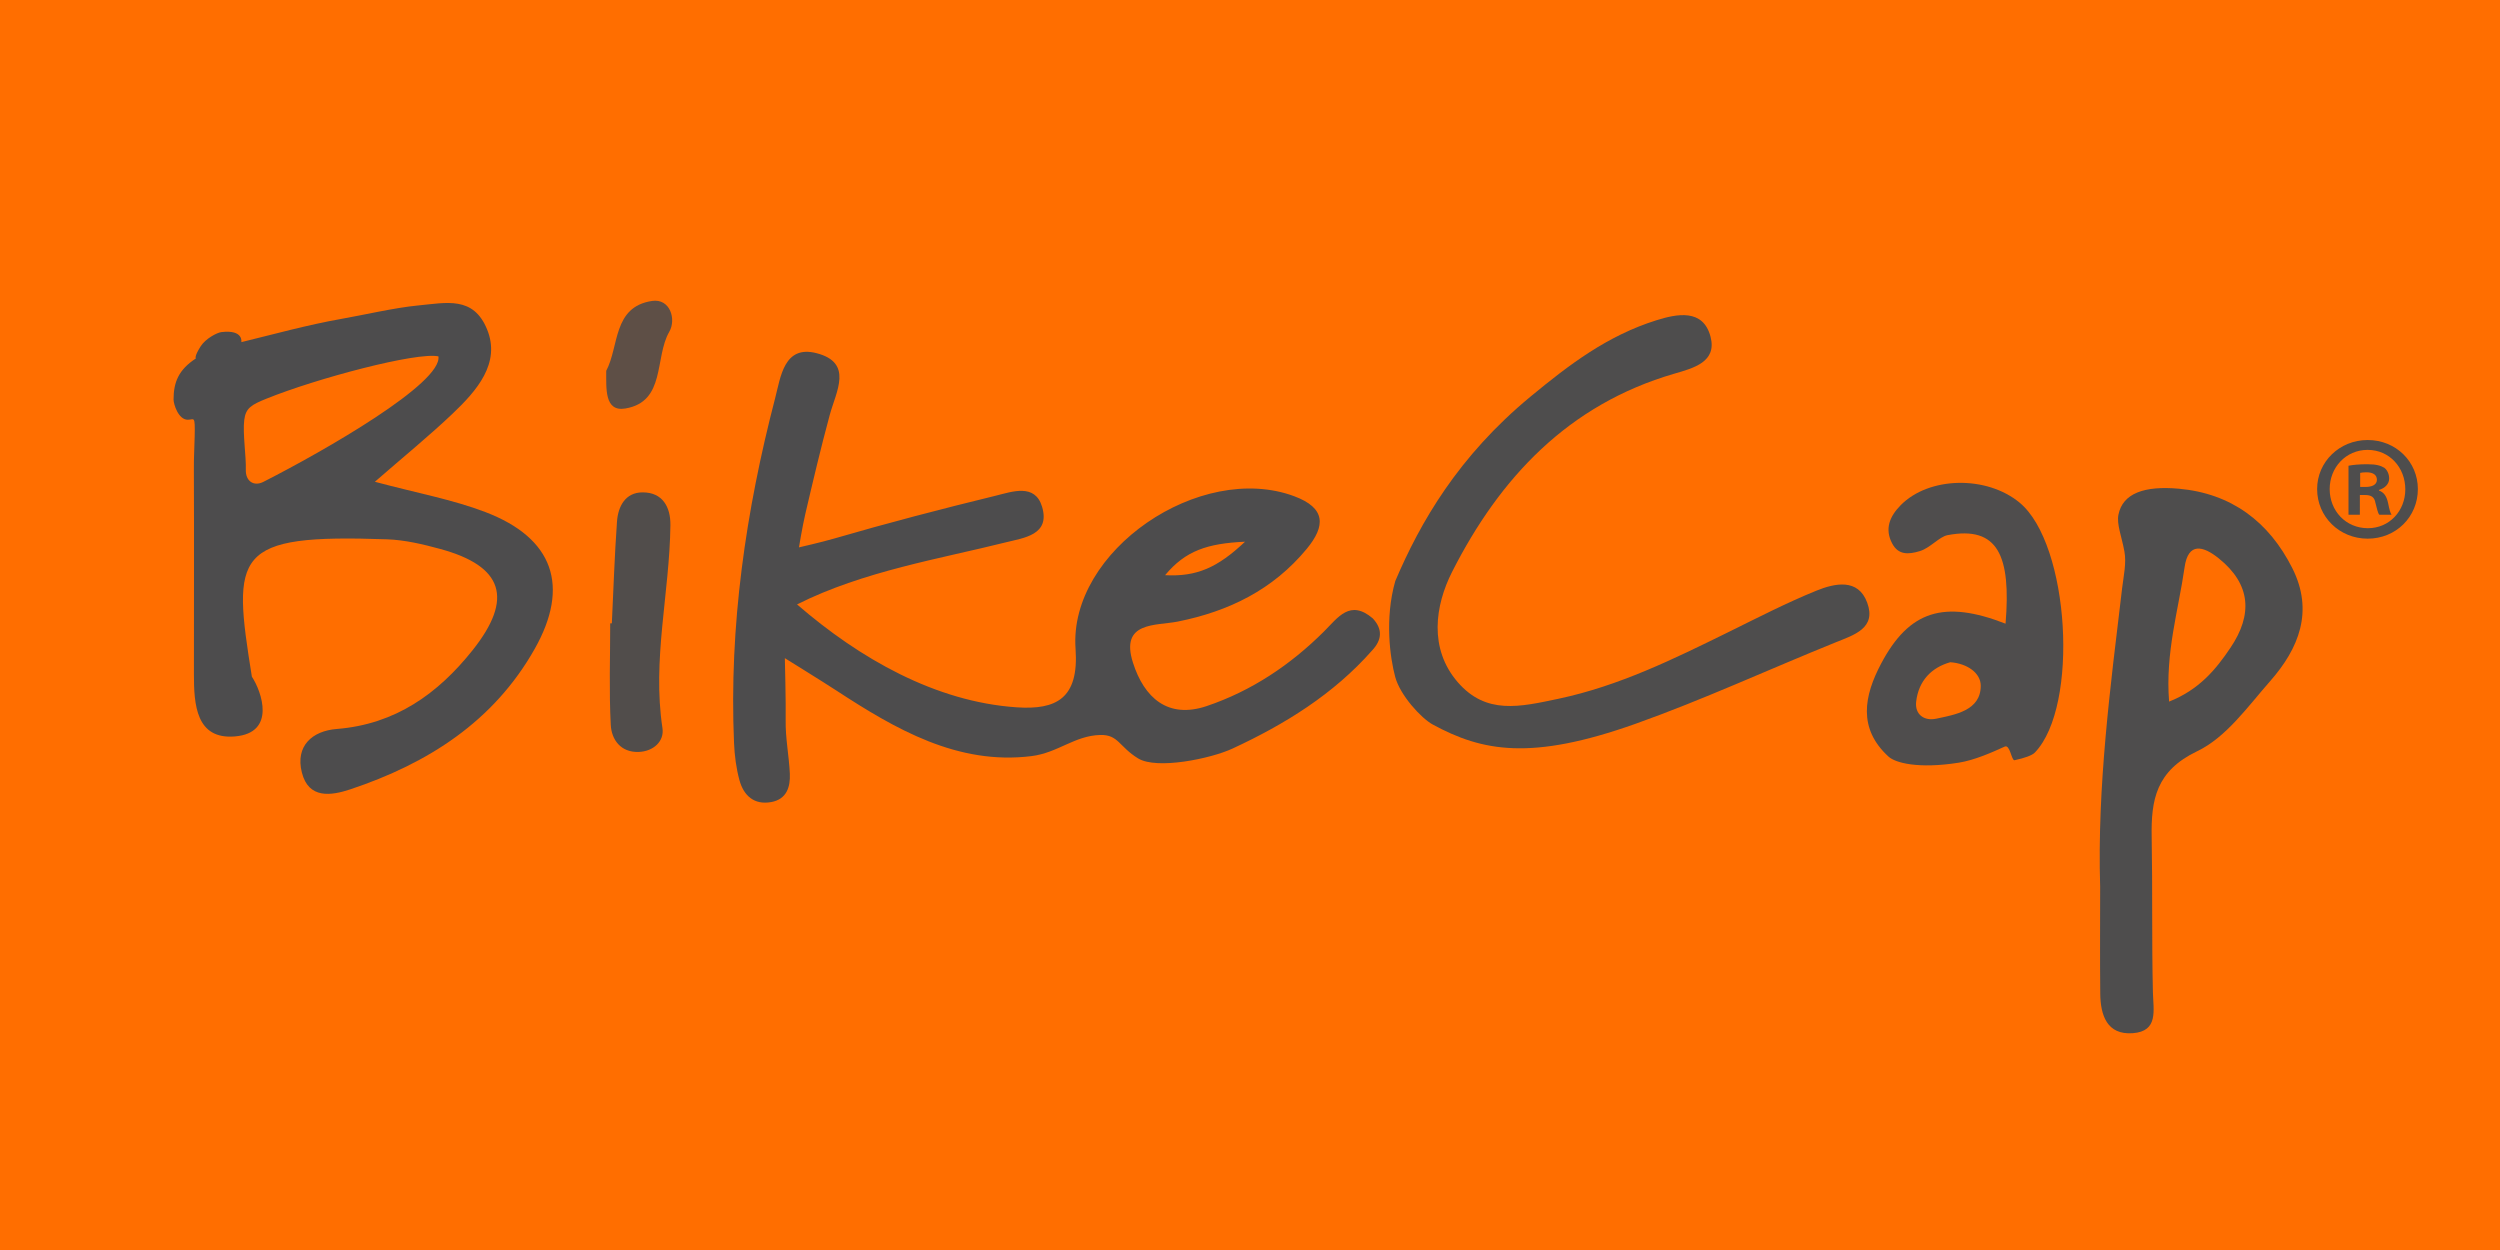 <?xml version="1.0" encoding="utf-8"?>
<!-- Generator: Adobe Illustrator 25.4.1, SVG Export Plug-In . SVG Version: 6.00 Build 0)  -->
<svg version="1.1" id="Laag_1" xmlns="http://www.w3.org/2000/svg" xmlns:xlink="http://www.w3.org/1999/xlink" x="0px" y="0px"
	 width="600px" height="300px" viewBox="0 0 600 300" style="enable-background:new 0 0 600 300;" xml:space="preserve">
<style type="text/css">
	.st0{fill:#FF6E00;}
	.st1{fill:#4E4D4D;}
	.st2{fill:#514D4B;}
	.st3{fill:#5E4F46;}
	.st4{fill:#4D4C4D;}
	.st5{fill:#4F4D4D;}
</style>
<rect x="-32.478" y="-24.662" class="st0" width="664.956" height="349.324"/>
<g>
	<path class="st1" d="M334.853,162.476c-1.236-4.582-2.564-14.001,0.014-23.026
		c6.002-14.111,15.135-29.951,32.447-44.257c9.361-7.736,18.485-14.646,30.212-18.325
		c4.905-1.539,11.226-2.854,13.004,3.945c1.587,6.071-4.091,7.528-8.75,8.887
		c-25.377,7.403-41.799,24.929-53.26,47.511c-4.113,8.105-5.639,18.457,1.337,26.512
		c6.811,7.864,14.893,5.945,24.169,3.982c14.545-3.077,27.663-9.538,40.82-16.011
		c6.962-3.425,13.875-7,21.054-9.917c4.407-1.79,10.046-3.065,12.226,2.856
		c2.264,6.148-3.139,7.743-7.664,9.572c-15.982,6.458-31.667,13.714-47.89,19.492
		c-25.203,8.976-36.869,6.608-48.681,0.21C341.079,172.383,336.039,166.875,334.853,162.476z"/>
	<path class="st2" d="M146.843,149.595c0.392-8.141,0.653-16.291,1.235-24.418c0.262-3.661,2.009-7.015,6.169-7.009
		c4.799,0.007,6.698,3.534,6.651,7.847c-0.177,16.249-4.405,32.322-1.908,48.73
		c0.487,3.199-2.218,5.609-5.73,5.722c-4.291,0.138-6.491-2.95-6.676-6.494c-0.424-8.106-0.134-16.249-0.134-24.377
		C146.581,149.595,146.712,149.595,146.843,149.595z"/>
	<path class="st3" d="M145.492,88.999c3.134-5.862,1.539-15.344,10.988-16.771c4.354-0.657,5.87,4.413,4.149,7.39
		c-3.591,6.213-0.795,16.807-10.577,18.427C145.01,98.88,145.523,93.106,145.492,88.999z"/>
	<path class="st4" d="M329.301,156.116c-9.279,10.52-20.938,17.72-33.54,23.56
		c-5.191,2.405-18.119,5.086-22.605,2.346c-4.578-2.796-4.724-5.735-9.08-5.628
		c-6.183,0.151-10.147,4.279-16.523,5.073c-17.689,2.204-32.588-6.437-46.869-15.769
		c-3.092-2.02-12.319-7.742-12.319-7.742s0.272,10.816,0.196,14.894c-0.079,4.264,0.802,8.536,1,12.816
		c0.148,3.192-0.752,6.153-4.457,6.828c-4.149,0.756-6.641-1.588-7.641-5.267c-0.78-2.871-1.165-5.905-1.294-8.884
		c-1.212-28.124,2.813-55.667,9.872-82.807c1.319-5.07,2.121-12.783,9.914-10.778
		c8.898,2.289,4.714,9.174,3.182,14.83c-2.129,7.864-4.003,15.799-5.856,23.734
		c-0.71,3.039-1.535,8.05-1.535,8.05s5.324-1.212,8.402-2.108c12.849-3.741,25.813-7.12,38.817-10.295
		c3.934-0.961,9.452-3.029,11.139,2.677c1.998,6.762-4.391,7.431-8.72,8.518
		c-15.438,3.877-34.311,6.93-50.094,14.898c15.046,13.011,33.213,23.37,52.701,24.695
		c9.512,0.647,14.987-2.101,14.141-14.058c-1.667-23.567,29.969-44.964,52.458-36.613
		c7.629,2.833,7.584,7.138,2.994,12.681c-8.064,9.74-18.593,14.938-30.917,17.409
		c-5.21,1.045-13.95-0.094-10.748,9.896c2.669,8.329,8.324,13.547,17.699,10.382
		c10.756-3.631,20.107-9.89,28.142-17.904c3.386-3.377,6.252-7.778,11.711-3.131
		C331.906,151.039,331.653,153.6,329.301,156.116z M279.622,138.046c7.579,0.401,12.582-1.799,19.189-8.036
		C289.762,130.424,284.503,132.17,279.622,138.046z"/>
	<path class="st4" d="M89.968,115.626c10.139,2.72,18.613,4.251,26.511,7.266c16.364,6.247,20.358,17.771,11.845,32.848
		c-9.857,17.459-25.654,27.49-44.233,33.697c-4.64,1.55-10.047,2.349-11.646-4.042
		c-1.599-6.391,2.497-9.974,8.383-10.442c14.059-1.118,24.298-8.476,32.604-18.915
		c9.892-12.431,7.326-20.17-7.78-24.288c-4.155-1.133-8.47-2.163-12.745-2.313
		c-36.981-1.297-37.218,3.3-32.457,32.968c2.356,3.562,5.893,13.516-4.086,14.34
		c-9.334,0.771-9.82-7.698-9.823-14.862c-0.005-16.32,0.06-32.641-0.011-48.961
		c-0.017-3.782,0.102-3.981,0.192-8.207c0.11-5.178-0.12-3.977-1.653-3.977c-2.297,0-3.415-3.795-3.415-4.836
		c0-4.186,1.212-7.161,5.353-9.876c0,0-0.479-0.353,1.147-2.904c1.201-1.885,3.951-3.292,4.957-3.415
		c5.406-0.661,4.816,2.406,4.816,2.406c7.384-1.808,16.152-4.201,23.756-5.534c5.522-0.968,13.051-2.729,18.58-3.259
		c6.925-0.664,13.346-2.318,16.64,5.738c3.325,8.132-2.52,14.739-8.254,20.196
		C103.069,104.566,97.069,109.44,89.968,115.626z M63.901,95.703c-3.563,1.445-4.932,2.219-5.282,5.097
		c-0.395,3.252,0.482,8.712,0.378,11.95c-0.085,2.635,1.836,4.106,4.221,2.894
		c14.639-7.439,42.993-23.708,42.003-30.118C100.042,84.432,75.986,90.803,63.901,95.703z"/>
	<path class="st1" d="M504.036,212.806c-0.722-24.041,2.435-47.817,5.272-71.621c0.351-2.943,1.073-6.032,0.55-8.857
		c-0.669-3.613-1.886-6.522-1.435-8.79c1.025-5.154,6.232-6.993,14.514-6.246
		c12.599,1.137,21.598,7.906,27.216,19.059c5.208,10.34,1.584,19.28-5.328,27.136
		c-5.363,6.096-10.542,13.481-17.494,16.801c-9.874,4.715-11.093,11.672-10.928,20.615
		c0.229,12.403,0,24.816,0.294,37.217c0.104,4.375,1.364,9.388-4.83,9.845c-6.212,0.458-7.75-4.332-7.806-9.491
		C503.969,229.92,504.036,221.362,504.036,212.806z M535.341,155.419c5.308-7.904,4.925-15.175-2.849-21.419
		c-3.721-2.989-7.325-3.942-8.19,2.138c-1.467,10.313-4.656,20.492-3.717,32.249
		C527.815,165.513,531.807,160.682,535.341,155.419z"/>
	<path class="st5" d="M481.334,149.681c1.341-16.297-1.794-23.552-13.929-21.242c-1.966,0.374-4.168,3.072-6.626,3.821
		c-2.836,0.864-5.176,0.917-6.63-1.782c-1.889-3.505-0.644-6.531,2.022-9.238
		c6.771-6.875,20.591-7.194,28.552-0.591c11.979,9.936,14.323,48.85,3.646,59.961
		c-0.662,0.689-2.442,1.313-4.874,1.841c-0.736,0.16-1.071-3.855-2.36-3.269
		c-2.989,1.359-7.224,3.262-11.066,3.867c-9.678,1.524-15.174,0.047-16.826-1.464
		c-7.424-6.787-5.832-14.634-1.788-22.29C458.204,146.514,466.582,143.944,481.334,149.681z M459.88,168.385
		c-0.363,3.128,1.968,4.714,4.812,4.102c4.449-0.958,10.678-1.909,10.689-7.896
		c0.005-3.052-3.218-5.373-7.327-5.656C463.607,160.198,460.467,163.331,459.88,168.385z"/>
	<g>
		<path class="st1" d="M580.287,117.37c0,6.672-5.238,11.909-12.053,11.909c-6.743,0-12.125-5.237-12.125-11.909
			c0-6.529,5.381-11.766,12.125-11.766C575.049,105.604,580.287,110.841,580.287,117.37z M559.122,117.37
			c0,5.237,3.874,9.398,9.183,9.398c5.165,0,8.967-4.161,8.967-9.327c0-5.238-3.802-9.47-9.04-9.47
			C562.996,107.972,559.122,112.204,559.122,117.37z M566.368,123.54h-2.727v-11.766
			c1.077-0.215,2.583-0.359,4.52-0.359c2.224,0,3.228,0.359,4.089,0.861c0.646,0.502,1.148,1.435,1.148,2.583
			c0,1.291-1.004,2.296-2.439,2.726v0.143c1.148,0.43,1.794,1.291,2.152,2.87
			c0.359,1.794,0.574,2.511,0.862,2.941h-2.942c-0.358-0.43-0.574-1.506-0.932-2.87
			c-0.216-1.291-0.933-1.865-2.44-1.865h-1.291V123.54z M566.439,116.868h1.292c1.506,0,2.726-0.503,2.726-1.722
			c0-1.077-0.788-1.794-2.511-1.794c-0.717,0-1.22,0.072-1.507,0.143V116.868z"/>
	</g>
</g>
</svg>
